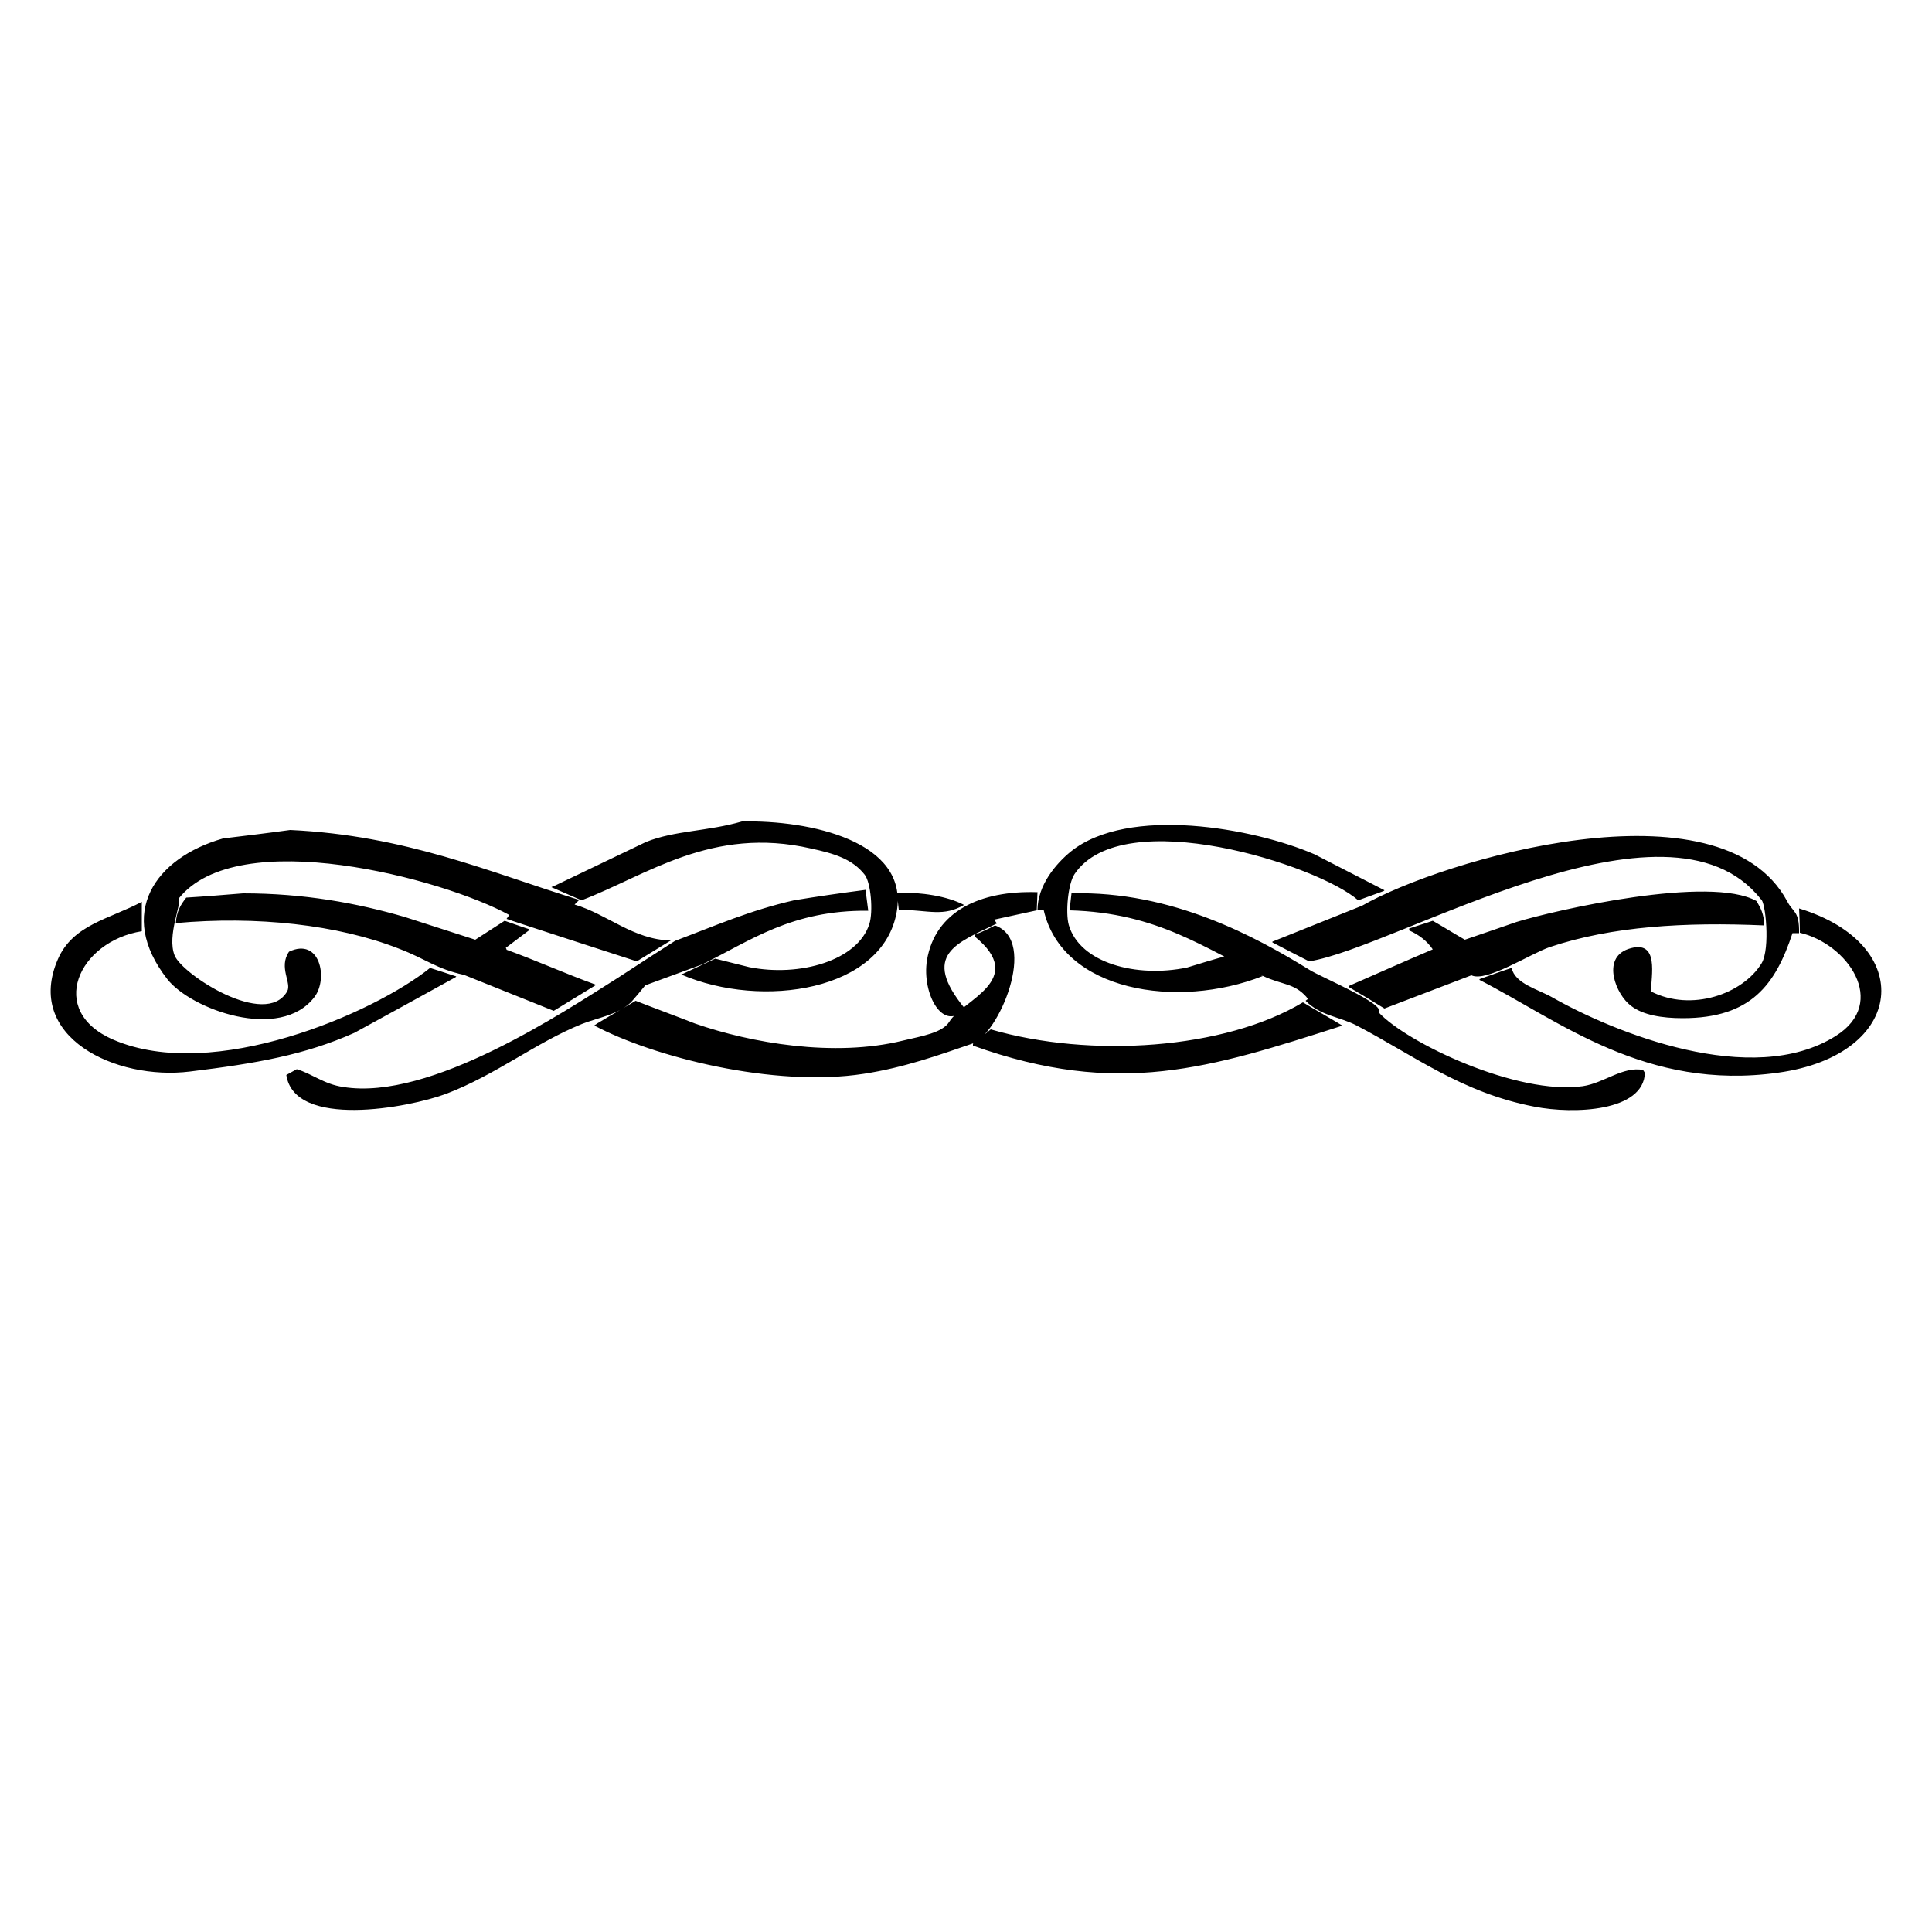 <?xml version="1.0" encoding="utf-8"?>
<!-- Generator: Adobe Illustrator 21.0.0, SVG Export Plug-In . SVG Version: 6.00 Build 0)  -->
<svg version="1.1" id="Layer_1" xmlns="http://www.w3.org/2000/svg" xmlns:xlink="http://www.w3.org/1999/xlink" x="0px" y="0px"
	 viewBox="0 0 500 500" style="enable-background:new 0 0 500 500;" xml:space="preserve">
<path d="M192,212.6c17.6-0.4,43.1,5.1,40.1,23.2c-3.4,20.7-34.9,25.4-55.8,16.4c0.2-0.1,0.3-0.2,0.5-0.2c2.8-1.3,5.5-2.6,8.3-3.9
	c2.9,0.7,5.9,1.5,8.8,2.2c13.1,2.6,28.1-1.7,31.1-11.2c1-3.2,0.4-10.6-1.2-12.7c-3.2-4.1-7.9-5.5-13.9-6.8
	c-25.7-5.9-42.6,7-59.4,13.4c-2.6-1.1-5.2-2.3-7.8-3.4c0.2-0.1,0.3-0.2,0.5-0.2c8-3.8,16-7.7,24-11.5
	C174.7,214.9,183,215.2,192,212.6z M268.5,235.6c0-6.5,4.8-12.1,8.6-15.2c14.9-12,47.4-6.1,63.1,0.7c6,3.1,12.1,6.2,18.1,9.3
	c-0.1,0.1-0.2,0.2-0.2,0.2c-2.2,0.8-4.4,1.6-6.6,2.4c-10.3-9.1-60.9-25.3-73.4-6.8c-1.7,2.5-2.4,10-1.5,13.2
	c2.9,9.9,17.6,13.7,30.6,11c3.3-1,6.5-2,9.8-2.9c3.3,1.7,6.5,3.4,9.8,5.1c-22.1,8.7-51.9,4-56.7-17.1
	C269.5,235.6,269,235.6,268.5,235.6z M75.1,214.8c29.9,1.4,51.5,10.9,74.8,18.1c-0.4,0.4-0.8,0.8-1.2,1.2c8.5,2.5,15.2,9.1,24.9,9.3
	c-2.9,1.8-5.9,3.6-8.8,5.4c0,0-33.4-10.8-33.7-11c0.2-0.3,0.5-0.7,0.7-1c-17.1-9.4-70.3-23.6-85.6-4.2c1,1-3.1,9.5-1,14.7
	c2,4.9,23.5,18.9,29.1,9.3c1.3-2.2-2.3-6.2,0.5-10.3c8-3.8,10.2,6.9,6.6,11.7c-8.9,11.7-32,3.2-38.1-4.6C30,236.4,40.2,222,57.7,217
	C63.5,216.3,69.3,215.6,75.1,214.8z M465.6,241.5c-0.6,0-1.1,0-1.7,0c-4.4,13.3-10.7,22-28.4,22c-5.4,0-10.3-0.8-13.4-3.2
	c-3.9-2.9-7.7-12.3-0.7-14.7c8.3-2.8,5.8,7.3,5.9,11c10.4,5.3,23.7,0.7,28.6-7.3c2.3-3.8,1-16.2-0.2-16.6
	c-24.2-30.7-94.3,12.6-116.9,16.1c-3.2-1.6-6.4-3.3-9.5-4.9c0-0.1,0-0.2,0-0.2c7.7-3.1,15.5-6.2,23.2-9.3
	c20.7-11.9,92.7-33.2,110-1.2C464,236.2,465.7,235.6,465.6,241.5z M224,230.3c0.2,1.8,0.5,3.6,0.7,5.4c-19.9-0.2-30.5,7.8-43,13.9
	c-4.9,1.8-9.8,3.6-14.7,5.4c-1.2,1.5-2.4,2.9-3.7,4.4c-3.6,3.3-8.7,4-12.7,5.6c-11.9,4.8-22.3,13.2-35.2,18.1
	c-9.7,3.6-39.2,9.1-41.3-4.9c0.9-0.5,1.8-1,2.7-1.5c4,1.2,7.1,3.9,12,4.6C111.4,285,146,261.8,160,253c4.9-3.2,9.8-6.4,14.7-9.5
	c10.6-4,19.4-7.9,30.8-10.5C211.6,232,217.8,231.1,224,230.3z M232.6,235.4c-0.2-1.5-0.3-2.9-0.5-4.4c6.4-0.1,13,0.9,17.4,3.2
	C244.1,237.3,240.6,235.6,232.6,235.4z M268.3,235.6c-3.7,0.8-7.3,1.6-11,2.4c0.2,0.3,0.5,0.7,0.7,1c-10.4,5.1-19.8,8-8.3,22
	c-5.5,6.4-11.2-3.7-9.8-12.5c2.1-12.6,13.7-18.1,28.6-17.6C268.4,232.5,268.4,234.1,268.3,235.6z M62.9,231.2
	c15.8,0,29.4,2.5,41.8,6.1c6.1,2,12.2,3.9,18.3,5.9c2.5-1.6,5.1-3.3,7.6-4.9c2.1,0.7,4.2,1.5,6.4,2.2c0,0.1,0,0.2,0,0.2
	c-2,1.5-4.1,3.1-6.1,4.6c0.1,0.2,0.2,0.3,0.2,0.5c7.5,2.7,15,6.1,23,9c0,0.1,0,0.2,0,0.2c-3.6,2.2-7.2,4.4-10.8,6.6
	c-7.7-3.1-15.5-6.2-23.2-9.3c-7.3-1.6-9.6-4-16.9-6.8c-15.8-6.2-36.8-8.5-57.7-6.6c0.2-3.1,1.3-4.8,2.7-6.6
	C53.1,232,58,231.6,62.9,231.2z M276.8,235.6c0.2-1.5,0.3-2.9,0.5-4.4c26-0.7,47.8,11.3,61.6,19.8c3.2,2,19.9,8.9,17.9,11
	c7.3,7.9,35.9,21.5,52.8,19.1c5.5-0.8,10.4-5.2,15.6-4.2c0.2,0.2,0.3,0.5,0.5,0.7c-0.3,10.1-18.4,10.8-28.6,8.8
	c-18.8-3.6-31.4-13.4-46-21c-4.4-2.3-9.4-2.5-13.2-6.4c0.7-0.7,0.7-0.1,0.2-1c-3.2-3.6-6.3-3.1-11.2-5.4
	C312,245.7,299.8,236.2,276.8,235.6z M456.6,239.5c-20.5-0.9-39.4,0.2-55.5,5.6c-5,1.7-16.5,9.2-20.3,7.3c-7.5,2.9-15,5.7-22.5,8.6
	c-3.1-1.9-6.2-3.8-9.3-5.6c0-0.1,0-0.2,0-0.2c7.3-3.2,14.5-6.4,21.8-9.5c-1.5-2.2-3.6-3.8-6.1-4.9c0-0.2,0-0.3,0-0.5
	c2-0.7,4.1-1.3,6.1-2c2.8,1.6,5.5,3.3,8.3,4.9c4.5-1.5,9-3.1,13.4-4.6c10.1-3.1,50.1-12.2,62.1-5.4
	C455.7,235.1,456.5,236.5,456.6,239.5z M36.7,233.4c0,2.5,0,5.1,0,7.6c-16.3,2.6-24.8,20.6-7.3,28.1c25.8,11.1,67.2-6.8,81.9-18.6
	c2.3,0.7,4.6,1.5,6.8,2.2c-0.1,0.1-0.2,0.2-0.2,0.2c-8.7,4.8-17.4,9.6-26.2,14.4c-12.8,5.7-25.3,7.9-42.5,10
	c-19.3,2.4-43-9-34.2-29.1C18.9,239.3,28.2,237.9,36.7,233.4z M465.6,235.1c30.5,9.3,27.8,37.9-5.4,42.5
	c-34.3,4.8-56.6-13.4-77.3-24c0-0.1,0-0.2,0-0.2c2.8-1,5.5-2,8.3-2.9c0.9,4.1,6.8,5.5,10.5,7.6c15.8,9,51.7,23.7,73.4,10
	c13.8-8.7,2.9-23.9-9.3-26.7C465.8,239.4,465.7,237.3,465.6,235.1z M257.5,239.5c11.3,4,0.9,28.3-5.9,30.6
	c-8.5,2.9-17.6,6.2-28.1,7.8c-23.3,3.6-54.5-4.4-69.7-12.5c0.2-0.2,0.5-0.3,0.7-0.5c3.3-2,6.7-3.9,10-5.9c5.1,2,10.3,3.9,15.4,5.9
	c14.4,5,35.9,8.8,53.8,4.4c5-1.2,10.2-2,12-4.9c3.4-5.6,20.3-10.8,6.6-22c0-0.2,0-0.3,0-0.5C254.1,241.2,255.8,240.4,257.5,239.5z
	 M337.2,259.4c3.3,2,6.7,3.9,10,5.9c0,0.1,0,0.2,0,0.2c-34,10.9-57.7,18.6-95.4,5.1c0-0.2,0-0.3,0-0.5c1.5-1.2,3.1-2.4,4.6-3.7
	C282.2,273.9,316.9,271.6,337.2,259.4z"/>
</svg>
